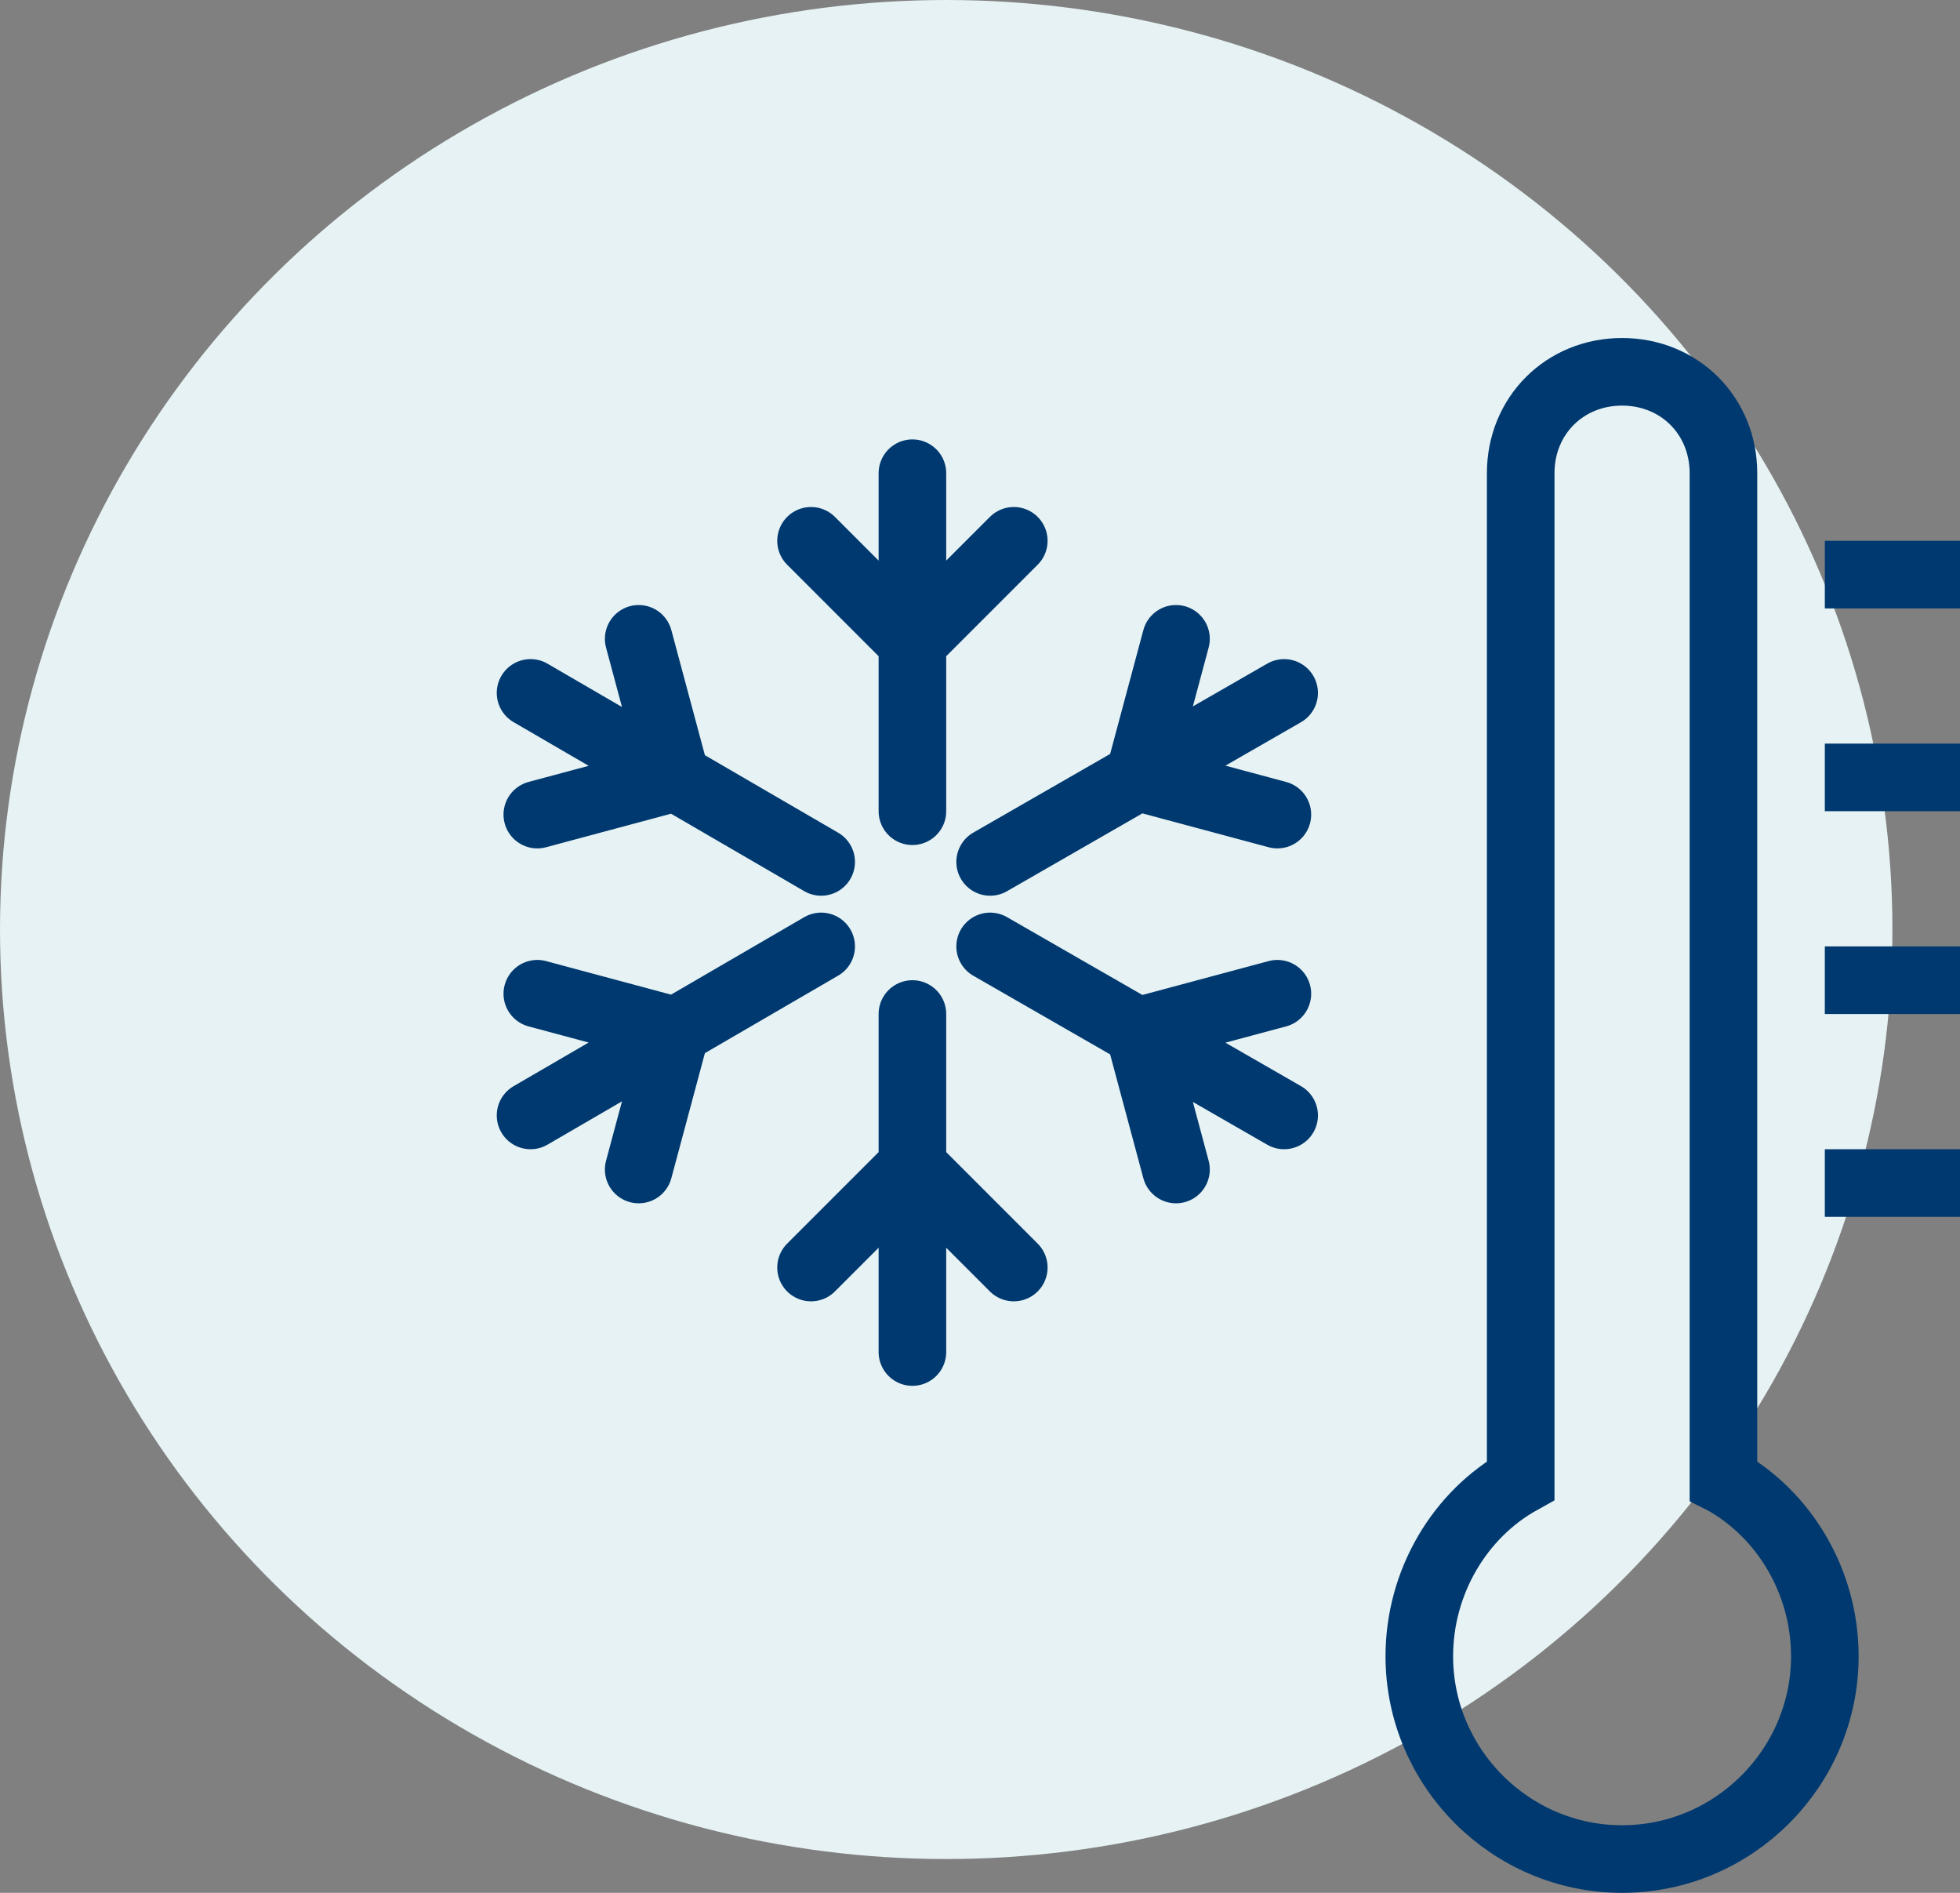 <svg width="58" height="56" viewBox="0 0 58 56" xmlns="http://www.w3.org/2000/svg" xmlns:xlink="http://www.w3.org/1999/xlink">
    <rect x="0" y="0" width="58" height="56" fill="#808080" stroke="none"/>
    <defs>
        <path d="M0 0h58v55H0V0z" id="8m39oxq0da"/>
    </defs>
    <g fill="none" xlink:href="#8m39oxq0da" fill-rule="evenodd">
        <ellipse cx="28" cy="27.5" rx="28" ry="27.5" fill="#E6F2F3"/>
        <g stroke="#00396F" stroke-width="2">
            <path stroke-linecap="round" stroke-linejoin="round" d="M27 24V14M24 16l3 3 3-3M24.3 25.5l-8.6-5M15.9 24.1 20 23l-1.1-4.1M29.3 25.5l8.7-5M37.8 24.1 33.7 23l1.1-4.1M27 30v10M24 37.5l3-3 3 3M24.3 28l-8.6 5M15.9 29.4l4.1 1.1-1.1 4.1M29.3 28l8.7 5M37.8 29.4l-4.1 1.1 1.1 4.1"/>
            <path d="M54 17h4M54 23h4M54 29h4M54 35h4M51 43.8V14c0-1.7-1.3-3-3-3s-3 1.3-3 3v29.8c-1.8 1-3 3-3 5.2 0 3.3 2.7 6 6 6s6-2.7 6-6c0-2.2-1.2-4.2-3-5.2z"/>
        </g>
    </g>
</svg>
